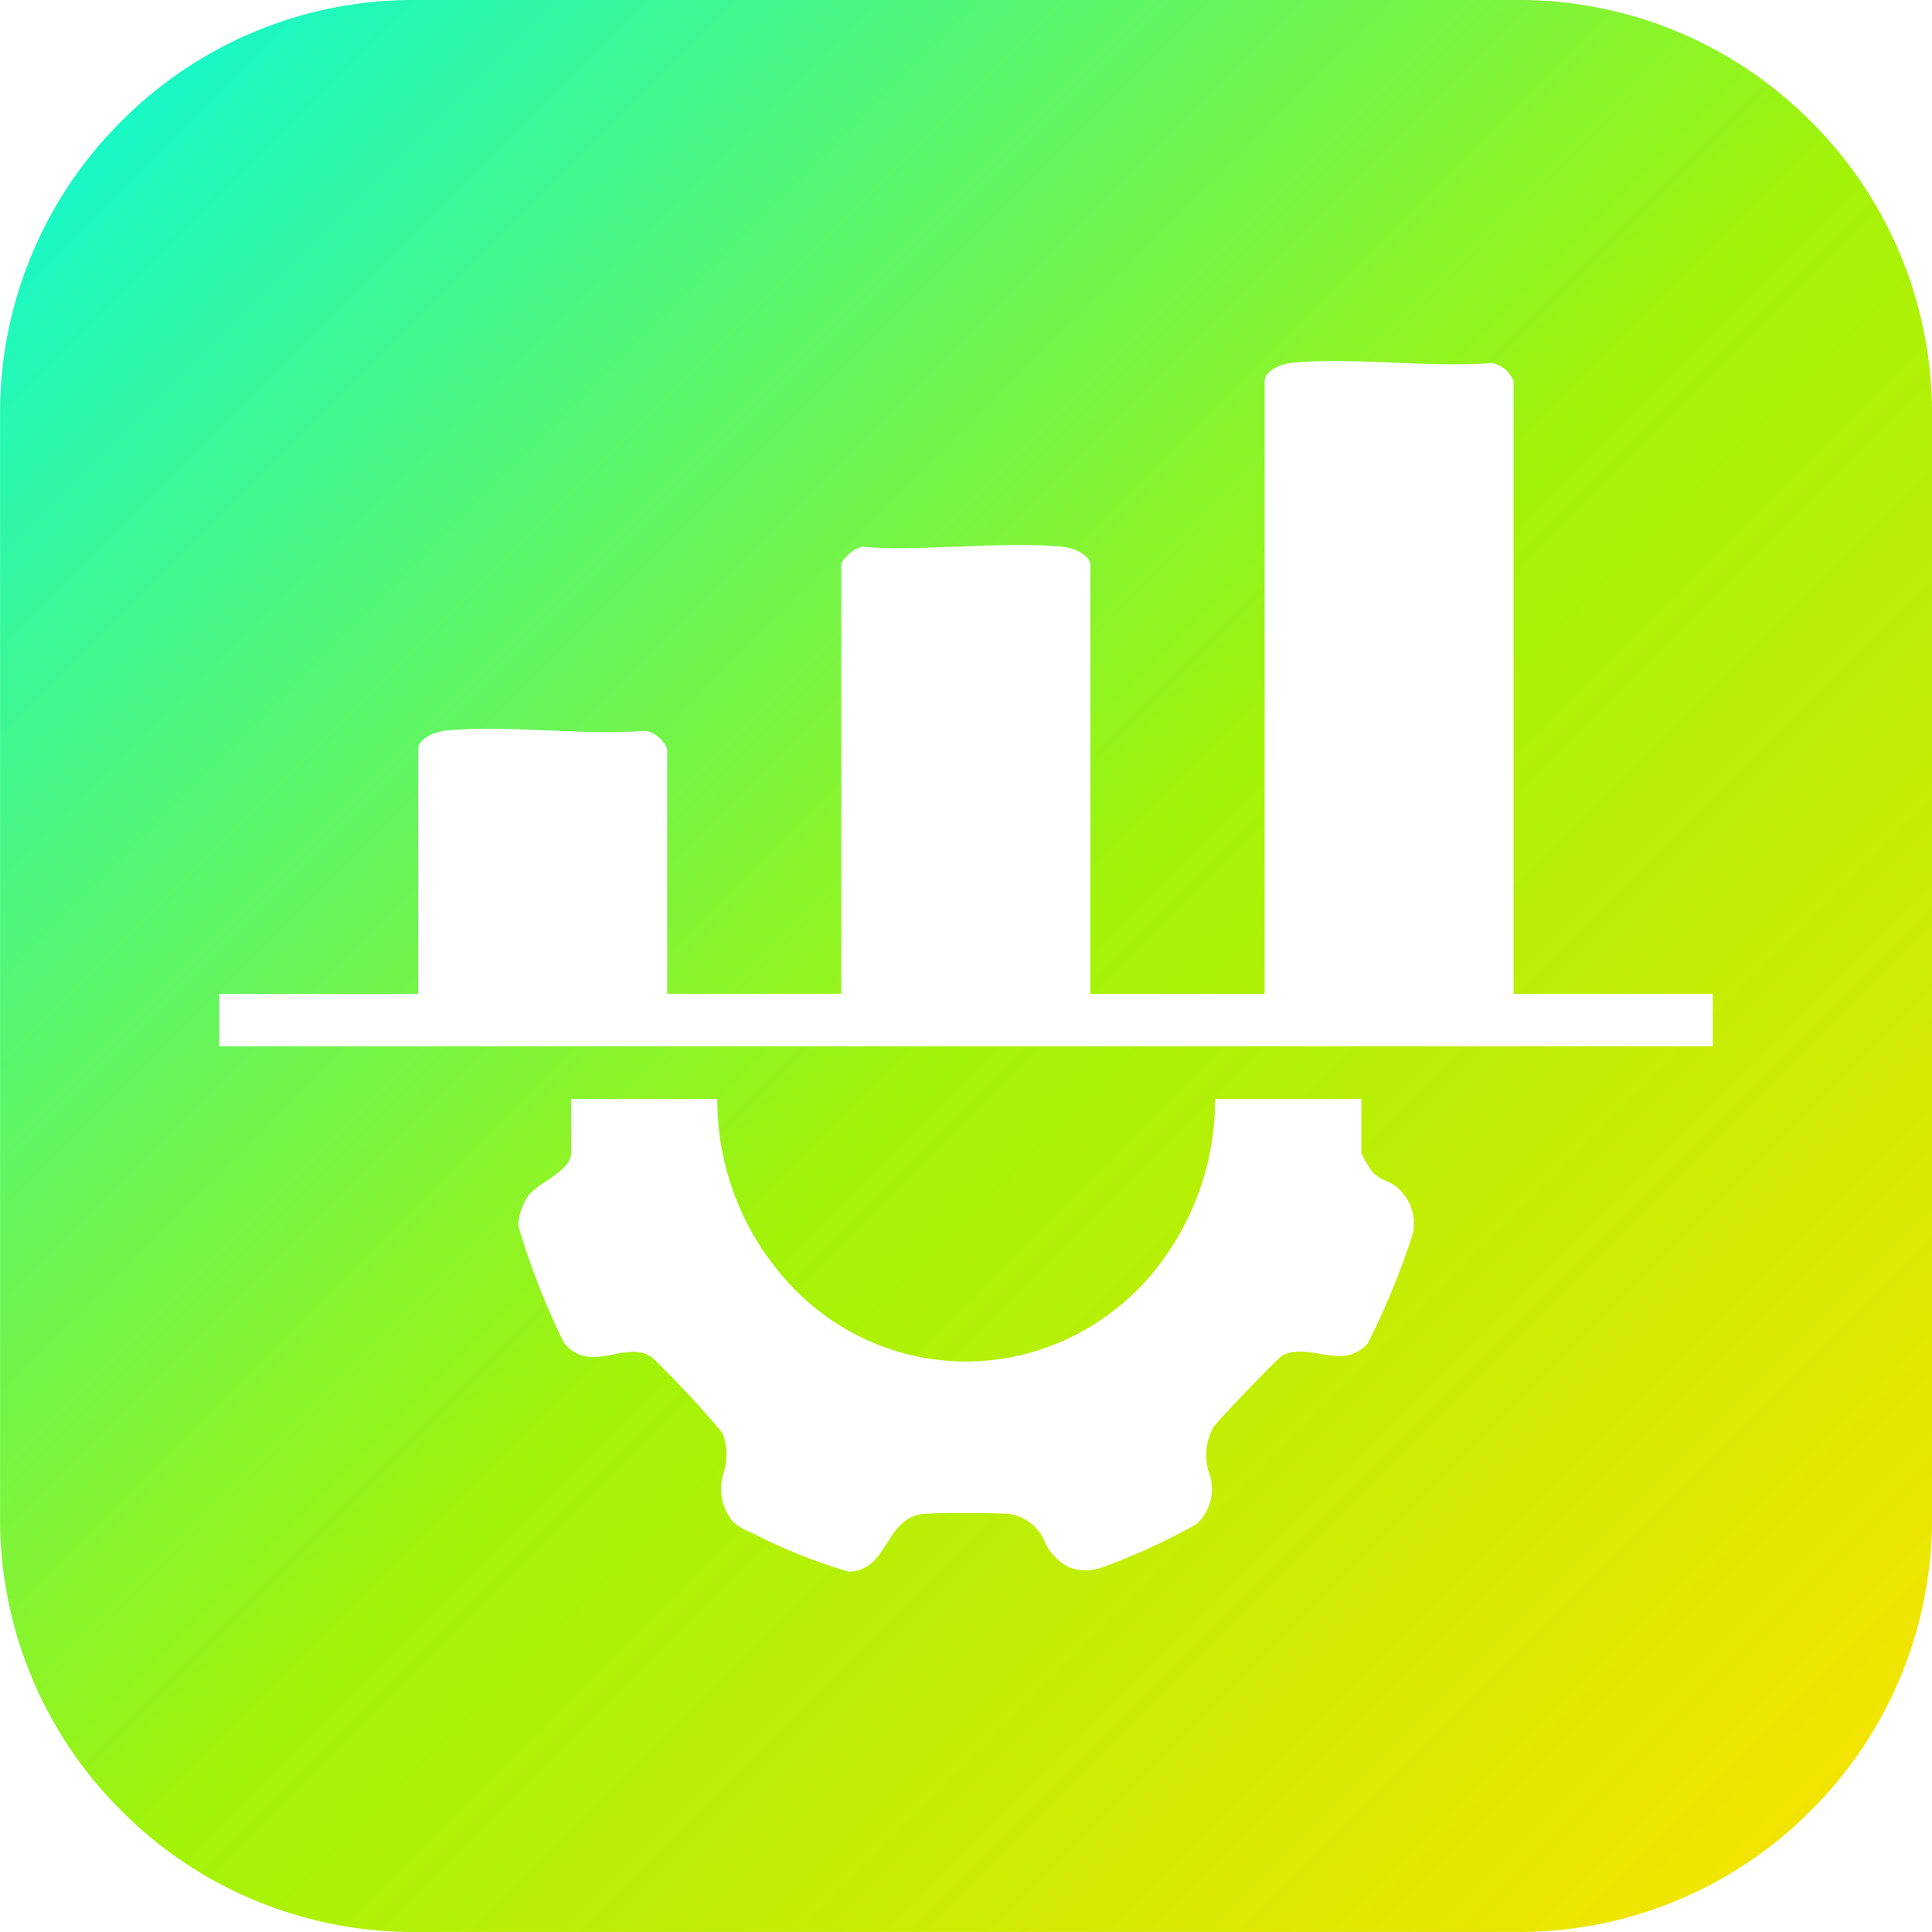 <svg xmlns="http://www.w3.org/2000/svg" width="70.002" height="70.003" viewBox="0 0 70.002 70.003">
  <defs>
    <linearGradient id="linear-gradient" x2="1" y2="1" gradientUnits="objectBoundingBox">
      <stop offset="0" stop-color="#05f9e2"/>
      <stop offset="0.522" stop-color="#a3f307"/>
      <stop offset="1" stop-color="#ffe200"/>
    </linearGradient>
  </defs>
  <g id="picto-performance" transform="translate(-1532 -3425.04)" fill="url(#linear-gradient)">
    <path id="Soustraction_10" d="M-19351.689-12478h-40a14.9,14.9,0,0,1-10.605-4.394,14.9,14.9,0,0,1-4.395-10.607v-40a14.9,14.9,0,0,1,4.395-10.607,14.9,14.9,0,0,1,10.605-4.394h40a14.9,14.9,0,0,1,10.605,4.394,14.9,14.9,0,0,1,4.395,10.607v40a14.9,14.9,0,0,1-4.395,10.607A14.9,14.9,0,0,1-19351.689-12478Zm-32.072-21.021a1.213,1.213,0,0,1,.682.19,36.025,36.025,0,0,1,2.572,2.762,2.231,2.231,0,0,1,.047,1.4,1.875,1.875,0,0,0,.313,1.792,1.711,1.711,0,0,0,.559.353l.006,0,.055.026.1.047a19.728,19.728,0,0,0,3.5,1.4h.01c.729-.034,1.055-.548,1.371-1.045s.645-1.013,1.371-1.054c.3-.021.736-.032,1.289-.032.49,0,1.033.008,1.613.022a1.661,1.661,0,0,1,1.449,1.046,1.9,1.9,0,0,0,.859.893,1.655,1.655,0,0,0,.586.122,2.376,2.376,0,0,0,.656-.122,23.734,23.734,0,0,0,3.375-1.549,1.716,1.716,0,0,0,.457-1.882,2.078,2.078,0,0,1,.166-1.635c.178-.267,2.328-2.5,2.5-2.6a1.292,1.292,0,0,1,.627-.143,4.377,4.377,0,0,1,.7.079,4.328,4.328,0,0,0,.715.082,1.325,1.325,0,0,0,1.047-.451,27.6,27.6,0,0,0,1.609-3.892,1.71,1.71,0,0,0-.605-1.817,1.881,1.881,0,0,0-.334-.187l-.008,0a1.545,1.545,0,0,1-.453-.28,3.545,3.545,0,0,1-.437-.726v-1.963h-5.3a9.871,9.871,0,0,1-2.1,6.107,8.877,8.877,0,0,1-5.316,3.258,8.826,8.826,0,0,1-1.621.151,8.7,8.7,0,0,1-6.322-2.748,9.791,9.791,0,0,1-2.678-6.769h-5.295v1.963c0,.41-.5.746-.939,1.042a2.857,2.857,0,0,0-.58.458,2.11,2.11,0,0,0-.4,1.12,26.3,26.3,0,0,0,1.641,4.223,1.266,1.266,0,0,0,1.072.548,3.848,3.848,0,0,0,.721-.093l.01,0h.006A3.655,3.655,0,0,1-19383.762-12499.02Zm-14.986-12.969h0v1.9h54.115v-1.9h-7.219v-22.2a1.062,1.062,0,0,0-.781-.659.215.215,0,0,0-.061.007c-.4.027-.824.041-1.3.041-.738,0-1.533-.033-2.172-.061l-.078,0c-.68-.028-1.381-.058-2.061-.058-.6,0-1.131.023-1.615.07-.342.031-.951.279-.951.662v22.2h-6.316v-15.532c0-.392-.629-.628-.949-.662a15.946,15.946,0,0,0-1.621-.072c-.635,0-1.291.025-1.926.05h-.012l-.2.008-.1,0-.066,0c-.666.027-1.354.056-2.018.056-.467,0-.887-.014-1.283-.043a.278.278,0,0,0-.055-.007c-.287,0-.793.458-.793.664v15.532h-6.307v-8.864a1.07,1.07,0,0,0-.789-.665.21.21,0,0,0-.059.007c-.4.027-.824.041-1.295.041-.711,0-1.447-.03-2.158-.06h-.047c-.621-.026-1.395-.059-2.111-.059-.607,0-1.135.022-1.611.069-.3.036-.951.254-.951.668v8.864Z" transform="translate(20938.691 15973.041)"/>
  </g>
</svg>
